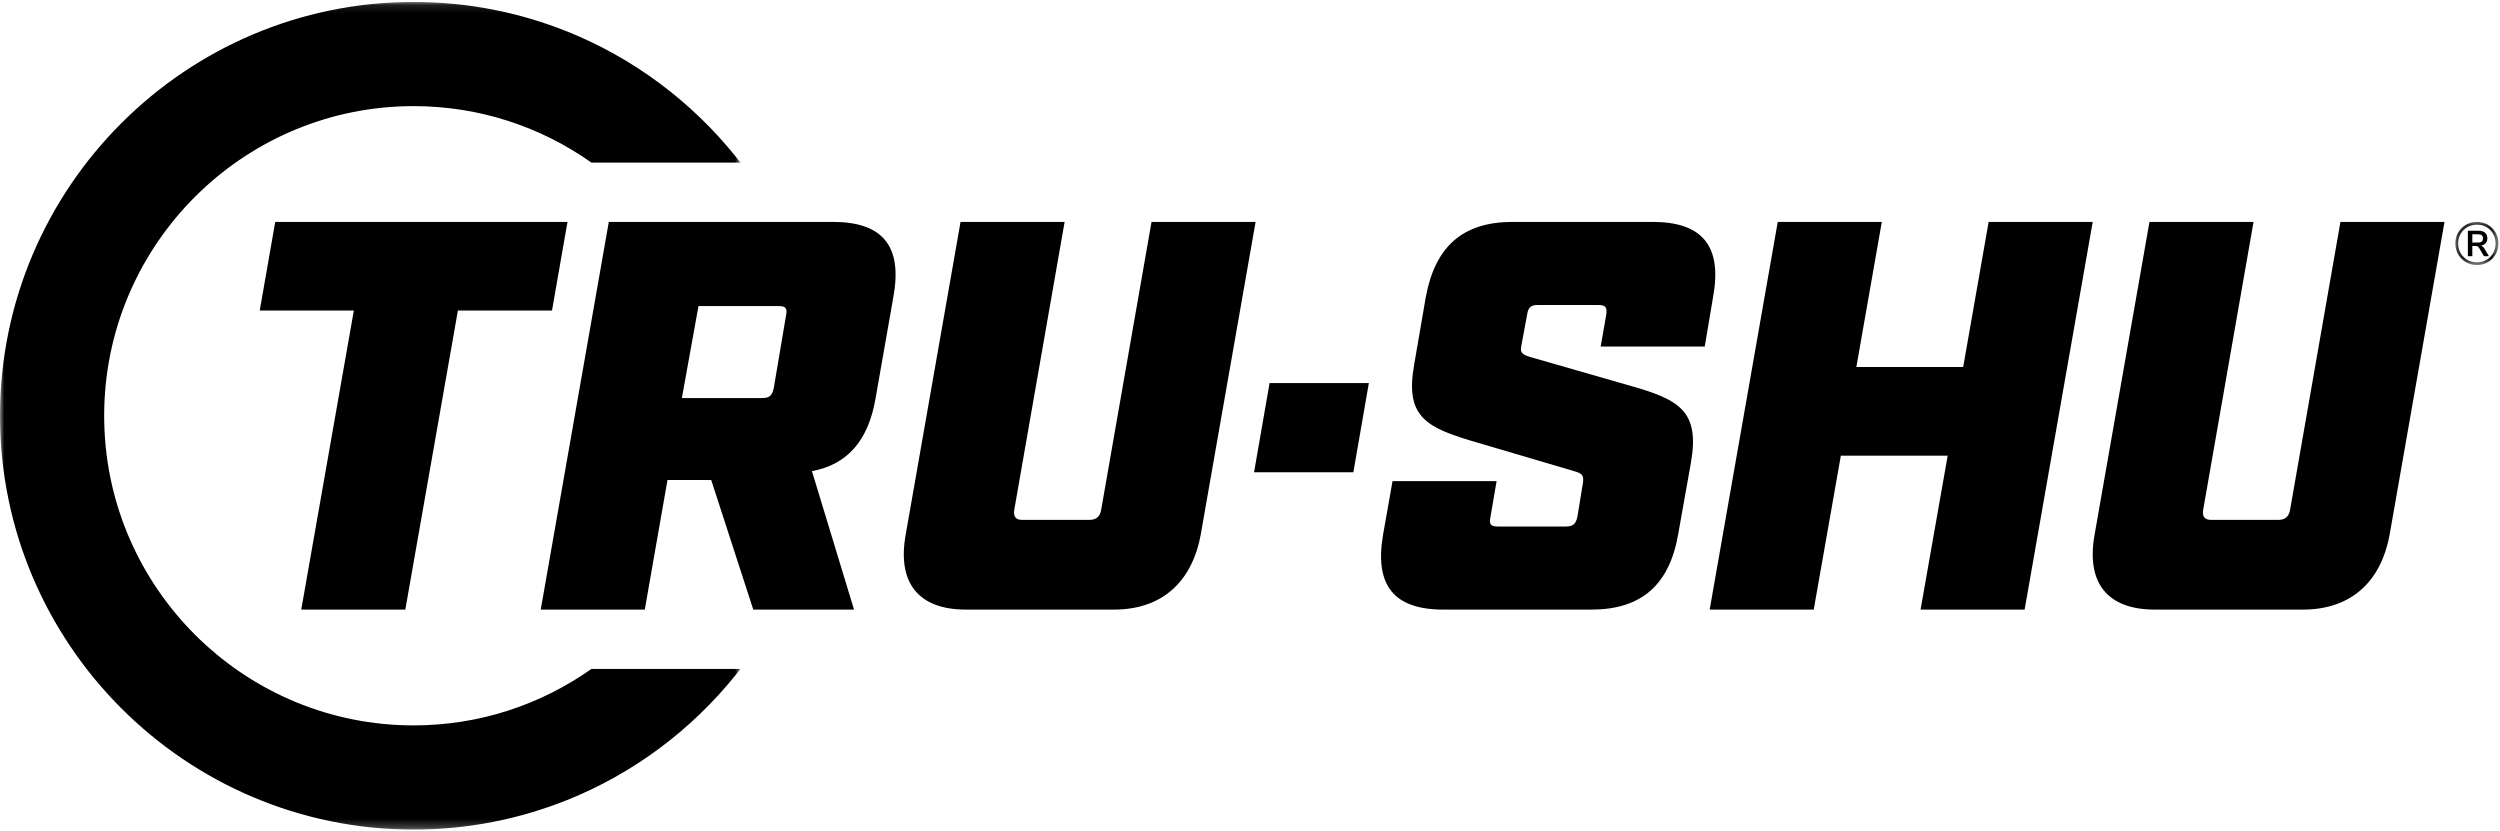 <?xml version="1.0" encoding="UTF-8"?>
<svg width="301px" height="100px" viewBox="0 0 301 100" version="1.1" xmlns="http://www.w3.org/2000/svg" xmlns:xlink="http://www.w3.org/1999/xlink">
    <!-- Generator: Sketch 52.5 (67469) - http://www.bohemiancoding.com/sketch -->
    <title>Group 23 Copy</title>
    <desc>Created with Sketch.</desc>
    <defs>
        <polygon id="path-1" points="0 0.118 89.155 0.118 89.155 99.766 0 99.766"></polygon>
        <polygon id="path-3" points="0.224 0.201 5.419 0.201 5.419 5.399 0.224 5.399"></polygon>
    </defs>
    <g id="Page-1" stroke="none" stroke-width="1" fill="none" fill-rule="evenodd">
        <g id="Group-23-Copy">
            <g id="Group-3" transform="translate(0, 0.116)">
                <mask id="mask-2" fill="white">
                    <use xlink:href="#path-1"></use>
                </mask>
                <g id="Clip-2"></g>
                <path d="M12.764,54.416 C12.754,54.317 12.744,54.218 12.735,54.119 C12.744,54.218 12.754,54.317 12.764,54.416 M12.89,55.6 C12.875,55.476 12.86,55.353 12.846,55.229 C12.86,55.353 12.875,55.476 12.89,55.6 M13.042,56.749 C13.021,56.607 13.001,56.465 12.981,56.323 C13.001,56.465 13.021,56.607 13.042,56.749 M13.217,57.868 C13.191,57.715 13.166,57.561 13.141,57.408 C13.166,57.561 13.191,57.715 13.217,57.868 M13.415,58.961 C13.384,58.803 13.355,58.646 13.326,58.488 C13.355,58.646 13.384,58.803 13.415,58.961 M13.634,60.027 C13.601,59.879 13.571,59.73 13.54,59.581 C13.571,59.729 13.601,59.879 13.634,60.027 M12.663,53.174 C12.659,53.114 12.654,53.054 12.65,52.994 C12.654,53.054 12.659,53.114 12.663,53.174 M13.873,61.069 C13.846,60.958 13.821,60.846 13.795,60.734 C13.821,60.846 13.846,60.958 13.873,61.069 M14.135,62.106 C14.128,62.079 14.122,62.052 14.114,62.025 C14.122,62.052 14.128,62.079 14.135,62.106 M14.816,64.415 C14.795,64.351 14.774,64.288 14.754,64.224 C14.774,64.288 14.795,64.351 14.816,64.415 M15.179,65.494 C15.151,65.414 15.122,65.335 15.095,65.254 C15.122,65.335 15.151,65.414 15.179,65.494 M15.552,66.525 C15.522,66.445 15.492,66.365 15.462,66.284 C15.492,66.365 15.522,66.445 15.552,66.525 M15.944,67.533 C15.915,67.461 15.887,67.39 15.859,67.318 C15.887,67.39 15.915,67.461 15.944,67.533 M16.355,68.522 C16.334,68.472 16.312,68.421 16.291,68.371 C16.312,68.421 16.334,68.472 16.355,68.522 M18.857,73.505 C18.839,73.475 18.822,73.445 18.804,73.415 C18.822,73.445 18.839,73.475 18.857,73.505 M19.422,74.455 C19.4,74.42 19.379,74.385 19.358,74.35 C19.379,74.385 19.4,74.42 19.422,74.455 M19.996,75.372 C19.979,75.345 19.962,75.319 19.945,75.292 C19.962,75.319 19.979,75.345 19.996,75.372 M23.944,80.661 C23.936,80.652 23.928,80.643 23.92,80.634 C23.928,80.643 23.936,80.652 23.944,80.661 M24.675,81.49 C24.663,81.477 24.652,81.465 24.64,81.452 C24.652,81.465 24.663,81.477 24.675,81.49 M15.891,32.482 C15.9,32.459 15.909,32.436 15.918,32.414 C15.909,32.436 15.9,32.459 15.891,32.482 M15.485,33.537 C15.498,33.502 15.511,33.467 15.524,33.432 C15.511,33.467 15.498,33.502 15.485,33.537 M15.111,34.58 C15.122,34.548 15.134,34.515 15.145,34.482 C15.134,34.515 15.122,34.548 15.111,34.58 M13.818,39.048 C13.834,38.98 13.849,38.912 13.865,38.844 C13.849,38.912 13.834,38.98 13.818,39.048 M13.553,40.24 C13.577,40.123 13.601,40.005 13.627,39.887 C13.601,40.005 13.577,40.123 13.553,40.24 M13.334,41.353 C13.358,41.22 13.383,41.088 13.408,40.955 C13.383,41.088 13.358,41.22 13.334,41.353 M13.146,42.445 C13.167,42.313 13.189,42.182 13.211,42.05 C13.189,42.182 13.167,42.313 13.146,42.445 M12.984,43.538 C13.001,43.415 13.019,43.293 13.036,43.171 C13.019,43.293 13.001,43.415 12.984,43.538 M12.848,44.639 C12.86,44.533 12.873,44.429 12.885,44.323 C12.873,44.428 12.86,44.533 12.848,44.639 M12.736,45.753 C12.743,45.672 12.752,45.593 12.759,45.512 C12.752,45.593 12.743,45.672 12.736,45.753 M12.65,46.882 C12.653,46.842 12.656,46.803 12.659,46.764 C12.656,46.803 12.653,46.842 12.65,46.882 M49.796,87.222 C29.896,87.222 13.589,71.524 12.591,51.865 C12.591,51.859 12.591,51.852 12.59,51.845 C12.576,51.532 12.562,51.218 12.555,50.904 C12.548,50.584 12.541,50.263 12.541,49.942 C12.541,49.622 12.548,49.301 12.555,48.98 C12.562,48.666 12.576,48.353 12.59,48.039 C12.591,48.028 12.591,48.016 12.592,48.005 C13.596,28.352 29.9,12.661 49.796,12.661 C57.767,12.661 65.145,15.177 71.207,19.458 L89.155,19.458 C88.967,19.214 88.772,18.963 88.57,18.726 C83.24,12.103 76.259,6.867 68.253,3.661 C68.244,3.659 68.234,3.657 68.225,3.656 C62.526,1.376 56.307,0.118 49.796,0.118 C22.338,0.118 -0,22.468 -0,49.942 C-0,77.416 22.338,99.766 49.796,99.766 C56.312,99.766 62.535,98.507 68.237,96.224 C68.242,96.223 68.248,96.222 68.253,96.222 C76.259,93.015 83.24,87.779 88.57,81.156 C88.772,80.919 88.967,80.669 89.155,80.424 L71.207,80.424 C65.145,84.705 57.767,87.222 49.796,87.222" id="Fill-1" fill="#000000" mask="url(#mask-2)"></path>
            </g>
            <polygon id="Fill-4" fill="#000000" points="48.8 73.397 55.131 37.388 66.461 37.388 68.327 26.718 33.138 26.718 31.272 37.388 42.602 37.388 36.27 73.397"></polygon>
            <path d="M94.627,38.054 L93.161,46.724 C92.961,47.657 92.628,47.924 91.761,47.924 L82.098,47.924 L84.097,36.854 L93.761,36.854 C94.627,36.854 94.827,37.121 94.627,38.054 M100.292,26.718 L73.3,26.718 L65.103,73.397 L77.632,73.397 L80.365,57.793 L85.63,57.793 L90.695,73.397 L102.825,73.397 L97.759,56.726 C102.025,55.926 104.557,53.058 105.424,47.924 L107.556,35.788 C108.69,29.653 106.29,26.718 100.292,26.718" id="Fill-6" fill="#000000"></path>
            <path d="M138.643,26.718 L132.578,61.394 C132.445,62.194 131.978,62.594 131.179,62.594 L123.048,62.594 C122.315,62.594 121.981,62.194 122.115,61.394 L128.18,26.718 L115.65,26.718 L109.052,64.328 C107.986,70.196 110.585,73.397 116.316,73.397 L134.111,73.397 C139.776,73.397 143.508,70.196 144.574,64.328 L151.173,26.718 L138.643,26.718 Z" id="Fill-8" fill="#000000"></path>
            <polygon id="Fill-10" fill="#000000" points="150.989 56.859 162.943 56.859 164.81 46.123 152.855 46.123"></polygon>
            <path d="M192.721,41.722 L205.251,41.722 L206.25,35.788 C207.383,29.653 204.984,26.718 198.986,26.718 L182.124,26.718 C176.126,26.718 172.794,29.653 171.661,35.788 L170.261,43.923 C169.128,50.325 171.794,51.525 177.992,53.325 L189.522,56.726 C190.455,56.993 190.722,57.193 190.589,58.126 L189.922,62.194 C189.722,63.128 189.389,63.394 188.456,63.394 L180.392,63.394 C179.459,63.394 179.259,63.128 179.459,62.194 L180.192,57.927 L167.662,57.927 L166.529,64.328 C165.463,70.463 167.795,73.397 173.794,73.397 L191.588,73.397 C197.586,73.397 200.985,70.463 202.052,64.328 L203.584,55.726 C204.718,49.324 202.052,48.057 195.854,46.323 L184.257,42.989 C183.191,42.656 182.991,42.456 183.191,41.522 L183.857,37.921 C183.99,36.988 184.324,36.721 185.19,36.721 L192.388,36.721 C193.321,36.721 193.521,36.988 193.387,37.921 L192.721,41.722 Z" id="Fill-12" fill="#000000"></path>
            <polygon id="Fill-14" fill="#000000" points="236.367 44.19 223.505 44.19 226.57 26.718 214.041 26.718 205.844 73.397 218.373 73.397 221.639 54.859 234.501 54.859 231.236 73.397 243.765 73.397 251.963 26.718 239.433 26.718"></polygon>
            <path d="M275.723,61.394 C275.59,62.194 275.123,62.594 274.324,62.594 L266.193,62.594 C265.46,62.594 265.126,62.194 265.26,61.394 L271.325,26.718 L258.795,26.718 L252.197,64.328 C251.131,70.196 253.73,73.397 259.461,73.397 L277.256,73.397 C282.921,73.397 286.653,70.196 287.719,64.328 L294.318,26.718 L281.788,26.718 L275.723,61.394 Z" id="Fill-16" fill="#000000"></path>
            <path d="M298.352,29.205 L297.668,29.205 L297.668,28.209 L298.352,28.209 C298.555,28.209 298.705,28.249 298.802,28.329 C298.899,28.409 298.948,28.536 298.948,28.711 C298.948,28.88 298.899,29.005 298.802,29.085 C298.705,29.165 298.555,29.205 298.352,29.205 M298.693,29.568 C298.945,29.53 299.139,29.433 299.275,29.278 C299.41,29.123 299.478,28.926 299.478,28.689 C299.478,28.403 299.386,28.18 299.202,28.02 C299.018,27.86 298.756,27.78 298.417,27.78 L297.131,27.78 L297.131,30.848 L297.668,30.848 L297.668,29.619 L298.046,29.619 C298.153,29.619 298.239,29.637 298.305,29.674 C298.37,29.71 298.432,29.775 298.49,29.866 L299.064,30.848 L299.667,30.848 L299.107,29.91 C298.991,29.726 298.853,29.612 298.693,29.568" id="Fill-18" fill="#000000"></path>
            <g id="Group-22" transform="translate(295.396, 26.518)">
                <mask id="mask-4" fill="white">
                    <use xlink:href="#path-3"></use>
                </mask>
                <g id="Clip-21"></g>
                <path d="M4.783,3.956 C4.587,4.303 4.317,4.575 3.973,4.774 C3.629,4.973 3.246,5.072 2.825,5.072 C2.404,5.072 2.021,4.973 1.677,4.774 C1.333,4.575 1.062,4.303 0.863,3.956 C0.664,3.61 0.565,3.223 0.565,2.797 C0.565,2.37 0.664,1.985 0.863,1.64 C1.062,1.296 1.333,1.025 1.677,0.826 C2.021,0.627 2.404,0.528 2.825,0.528 C3.246,0.528 3.629,0.627 3.973,0.826 C4.317,1.025 4.587,1.296 4.783,1.64 C4.98,1.985 5.078,2.37 5.078,2.797 C5.078,3.223 4.98,3.61 4.783,3.956 M5.078,1.477 C4.85,1.082 4.539,0.77 4.144,0.543 C3.749,0.315 3.31,0.201 2.825,0.201 C2.341,0.201 1.9,0.315 1.503,0.543 C1.106,0.77 0.793,1.082 0.565,1.477 C0.338,1.872 0.224,2.312 0.224,2.797 C0.224,3.281 0.339,3.721 0.569,4.116 C0.799,4.511 1.111,4.824 1.506,5.054 C1.901,5.284 2.341,5.399 2.825,5.399 C3.305,5.399 3.743,5.284 4.14,5.054 C4.538,4.824 4.85,4.511 5.078,4.116 C5.305,3.721 5.42,3.281 5.42,2.797 C5.42,2.312 5.305,1.872 5.078,1.477" id="Fill-20" fill="#000000" mask="url(#mask-4)"></path>
            </g>
        </g>
    </g>
</svg>